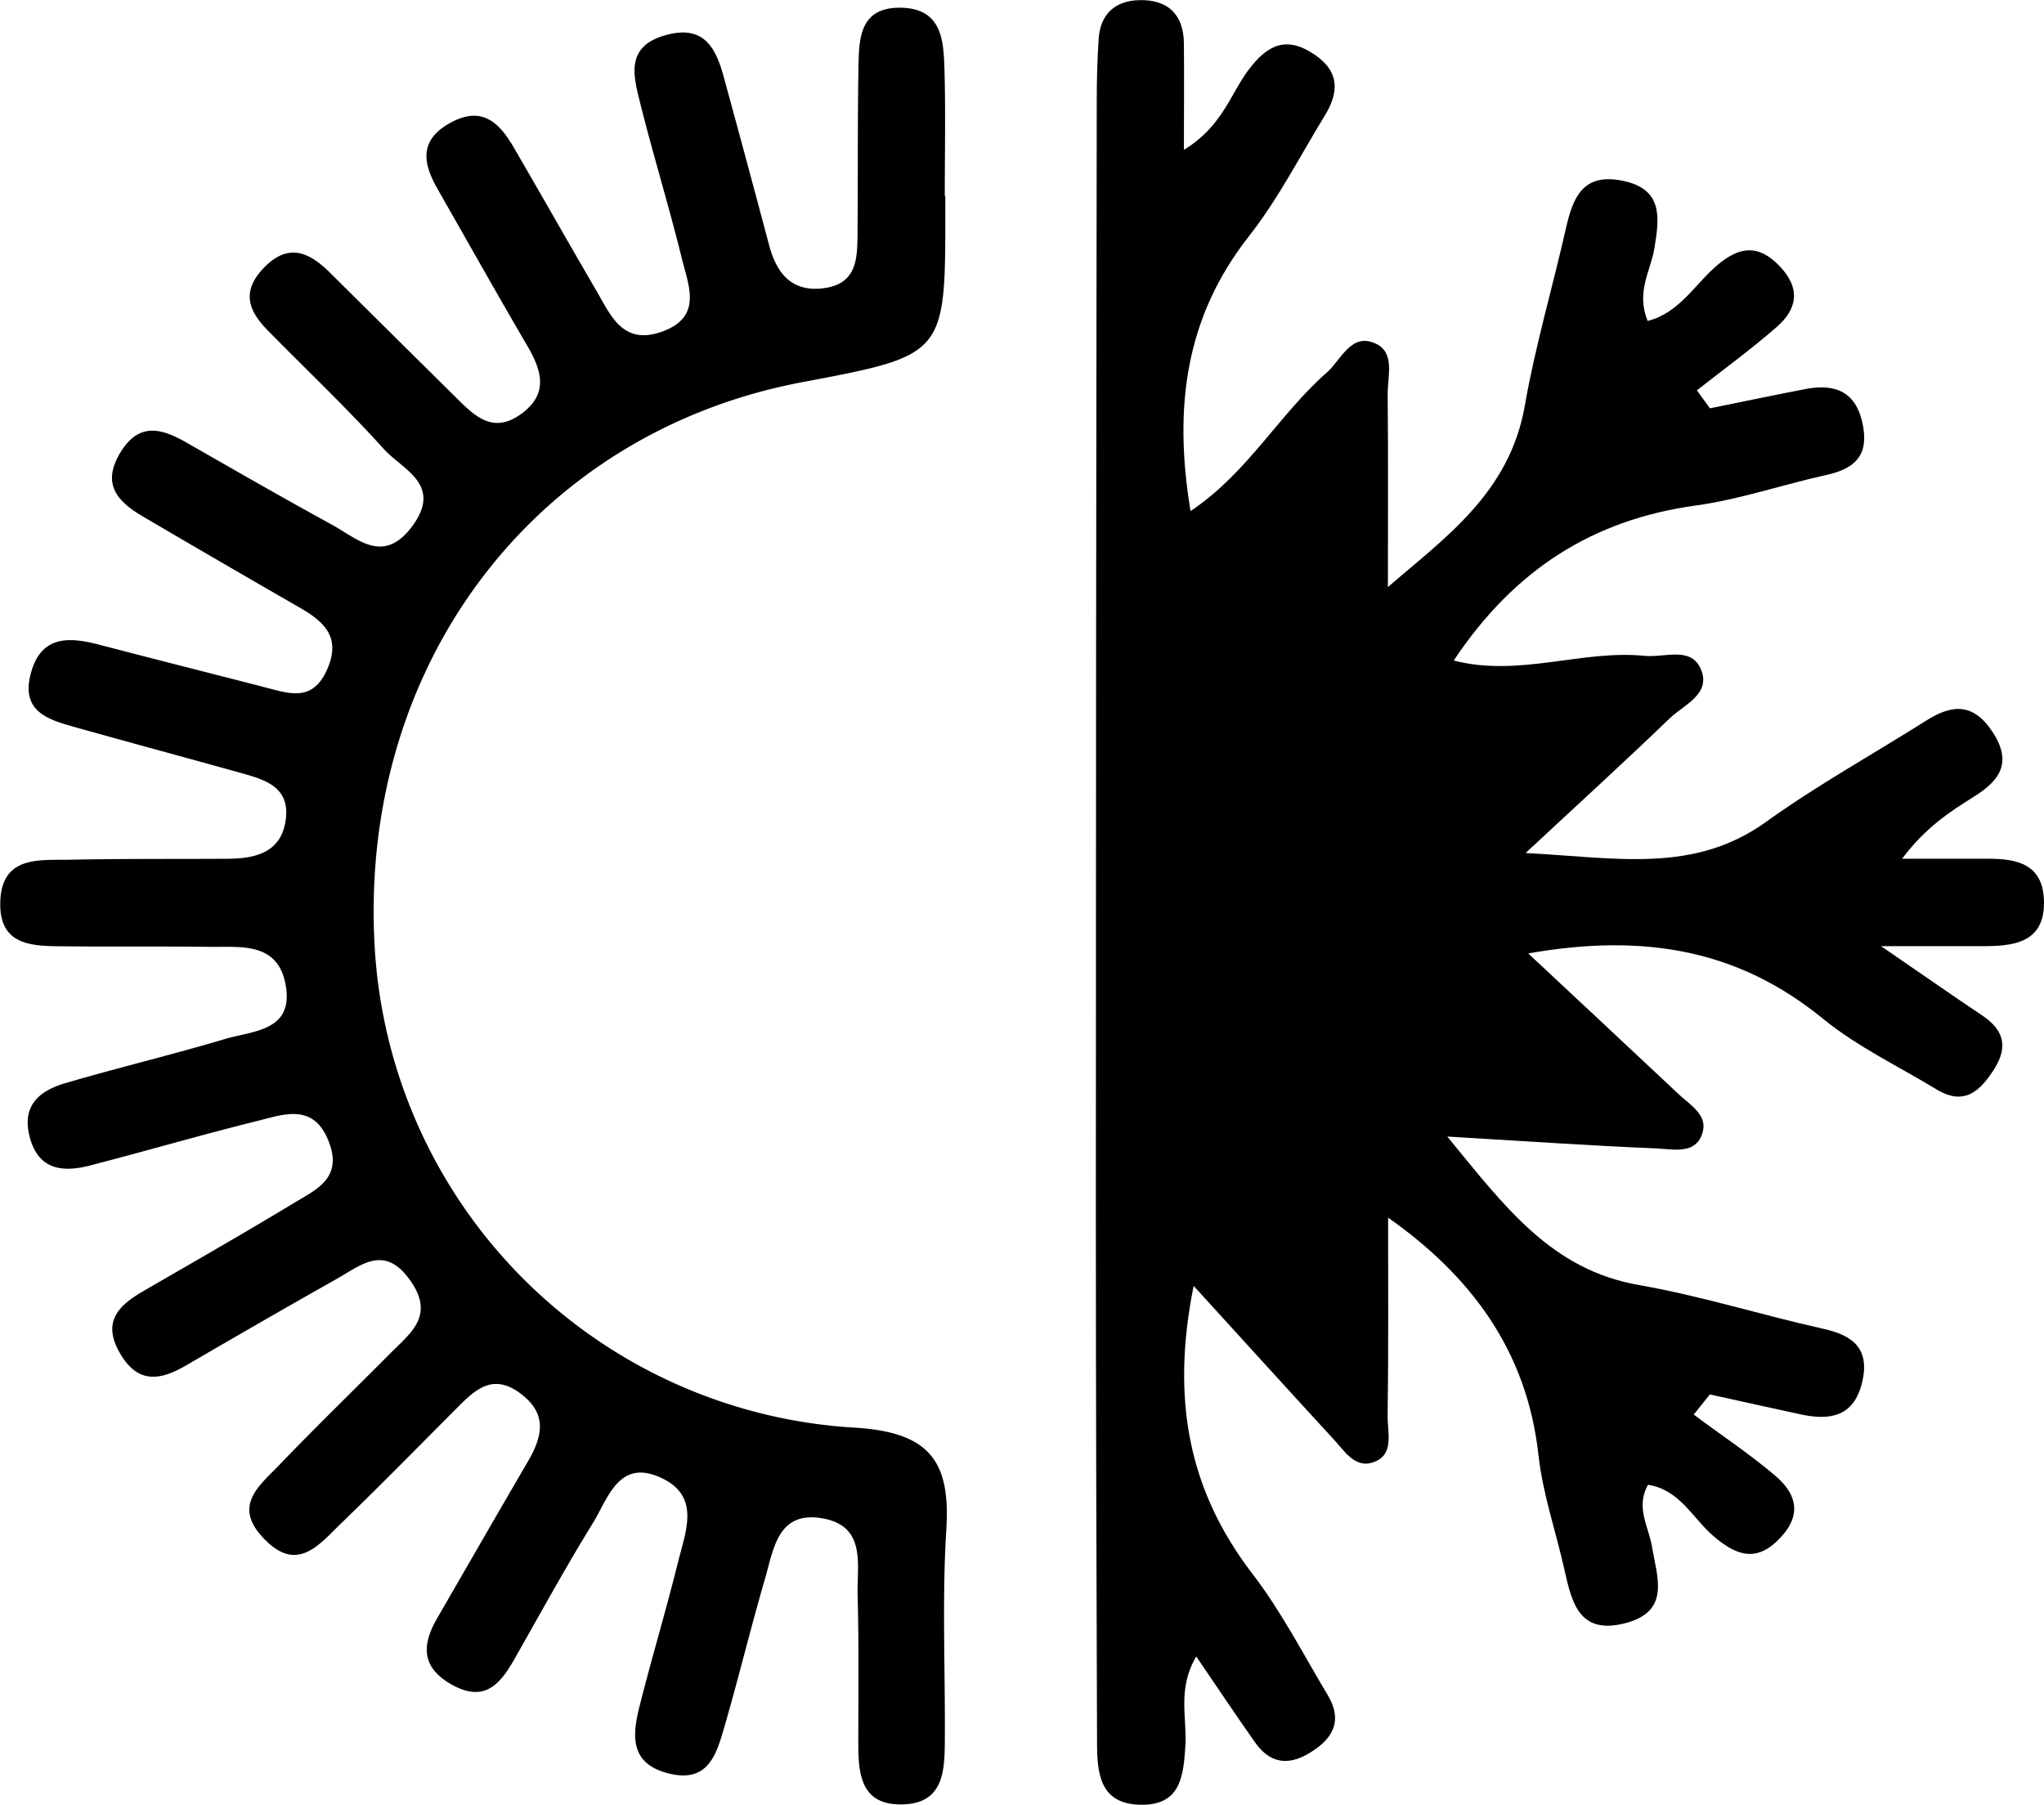 <svg xmlns="http://www.w3.org/2000/svg" viewBox="0 0 602.46 532.01"><title>Asset 2</title><g id="Layer_2" data-name="Layer 2"><g id="Layer_1-2" data-name="Layer 1"><g id="A9QFe4.tif"><path d="M351.82,379.07c-6.82,33.94-1.25,60.68,17.42,85,8.45,11,14.87,23.57,22.05,35.53,4.6,7.64,1.67,13-5.44,17.24-6.56,3.93-11.81,2.7-16-3.3-5.64-8-11.08-16.17-17.26-25.23-5.63,9.47-2.7,18.08-3.2,26.22-.56,9.2-1.45,17.77-13.35,17.49s-12.66-9.29-12.69-18.23C323.17,461.84,323,409.9,323,358q0-164,.26-327.9c0-6.19.15-12.4.56-18.58.48-7.36,4.82-11.32,12-11.48,8.37-.19,13,4.14,13.13,12.7.1,9.76,0,19.53,0,31.43,11.41-6.94,13.7-16.52,19.11-23.66,5.66-7.46,11.22-10,19.49-4.35,7.51,5.15,7,11.28,2.88,18-7.3,11.89-13.69,24.51-22.26,35.41-18.66,23.73-22.39,50.21-17.26,81.09,16.82-11.23,26.11-28.53,40.15-40.83,4.31-3.79,7.22-12.08,14.64-8.43,5.52,2.71,3.26,9.71,3.31,14.9.18,18.47.07,36.95.07,56.76,16.84-14.58,35.85-27.71,40.36-53.51,3.06-17.52,8.13-34.68,12.07-52.06,2.05-9.08,4.89-16.6,16.69-14.22,12.14,2.45,10.86,11,9.45,19.81-1.07,6.7-5.54,13-2,21.53,9.47-2.42,14-11,20.69-16.6,6.47-5.4,12-6,18.12.37,6.33,6.53,5.37,12.65-.77,18-7.53,6.59-15.66,12.49-23.54,18.69l3.85,5.3c9.41-1.9,18.81-3.9,28.24-5.7,9-1.71,15.07,1,16.89,10.91,1.66,9-2.8,12.66-10.81,14.43-12.86,2.84-25.47,7.2-38.44,9-30.26,4.15-53.47,18.8-71.4,45.7,19.3,5,37.87-3.26,56.34-1.37,5.8.59,13.78-3,16.61,4.18s-5.22,10.3-9.39,14.33c-12.79,12.34-25.94,24.3-42.38,39.61,27,1.4,49.58,6.13,70.92-9.21,15.08-10.84,31.43-19.88,47.15-29.82,7.66-4.86,13.93-5.28,19.6,3.39,5.87,9,2.07,14.28-5.47,19-7.17,4.48-14.27,9.07-21.23,18.32,8.49,0,17,0,25.49,0s15.92,1.67,16.32,12.12c.46,11.94-7.79,13.62-17.09,13.65-8.2,0-16.39,0-30.92,0,13.65,9.37,21.68,15,29.83,20.44,6.24,4.18,7.74,9.08,3.57,15.71s-8.86,11-17,6.11c-11.26-6.84-23.4-12.61-33.51-20.86-24.61-20.1-52.23-25.37-86.88-19.25,15.83,14.8,30.07,28.07,44.25,41.41,3.31,3.12,8.46,6.07,7.24,11-1.75,7.1-8.7,5.28-13.7,5.07-19.26-.8-38.49-2.13-61.65-3.5,17.05,20.77,30.67,39.26,56.52,43.78,18.27,3.19,36.1,8.83,54.24,12.87,9.11,2,13.93,6.12,11.45,16.07s-9.54,11-18,9.19c-8.94-1.93-17.87-3.92-26.81-5.89L499.22,417c8,6,16.39,11.52,24,18,5.9,5,8.14,11.05,1.82,18-6.93,7.64-12.92,5.86-19.9-.08-6.19-5.26-10-13.8-19.41-15.22-3.72,6.68.23,12.37,1.2,18.29,1.48,9,5.61,19.08-8.07,22.55-13.3,3.37-15.57-6-17.7-15.59-2.52-11.34-6.43-22.5-7.7-34-3.4-30.79-19.88-52.79-44.32-70,0,19.48.13,39-.14,58.44-.07,5,2.24,11.93-4.83,13.85-5,1.36-8.07-3.72-11.13-7C380,410.06,367.05,395.78,351.82,379.07Z"></path><path d="M278.63,57.82v4.65c0,42.23,0,42.23-42.12,50.18-78.42,14.8-130.23,82.56-126.15,165A150.56,150.56,0,0,0,252,420.86c21.78,1.35,28.19,9.66,26.93,29.92-1.3,20.85-.28,41.83-.45,62.75-.07,8.79-.51,18.12-12.5,18.39s-13-8.56-13-17.69c0-14.72.19-29.45-.2-44.16-.23-8.85,2.65-20.24-10.45-22.49s-14.32,9.11-16.84,17.78c-4.33,14.86-7.95,29.94-12.3,44.8-2.21,7.52-4.81,15.24-15.68,12.73-11.91-2.75-11.23-11.16-9-19.93,3.59-14.27,7.84-28.36,11.38-42.64,2.17-8.81,6.64-19.13-4.83-24.58-12.62-6-15.77,5.87-20.32,13.26-8.12,13.18-15.56,26.79-23.22,40.26-4.21,7.41-8.89,12.7-18.43,7.31-9-5.09-8.74-11.71-4.27-19.47,8.91-15.43,17.79-30.87,26.77-46.26,4.33-7.43,5.91-14.19-2.45-20.24-7.79-5.65-12.83-1.17-18,4-11.49,11.52-22.88,23.15-34.57,34.45-6.56,6.34-13.08,14.94-23,4.28C68.6,443.85,76.39,438,82.18,432,92.94,420.8,104.06,410,115,399c5.89-6,13.25-11,6-21.42-7.63-10.93-14.54-4.64-21.74-.58-14.85,8.36-29.6,16.89-44.32,25.46-7.61,4.44-14.23,5.66-19.56-3.51-5.5-9.47-.25-14.23,7.13-18.5,14.75-8.54,29.56-17,44.12-25.81,6.4-3.89,14.32-7.19,10.41-17.75-4.41-11.91-13.24-8.42-21.29-6.42-16.52,4.1-32.87,8.89-49.36,13.14-8.42,2.17-15.51,1-17.81-9.18-2-9,3.51-13,10.65-15.12,15.59-4.58,31.43-8.36,47-13,8.32-2.49,20.56-2.27,17.92-16.19-2.39-12.53-13.28-10.87-22.45-11-13.94-.18-27.89,0-41.83-.15-9.4-.11-20.24.5-19.78-13.2s11.68-12.14,20.79-12.34c15.49-.32,31-.17,46.48-.28,8.39-.07,15.86-2.1,16.92-12,1-9.25-6.33-11.34-13.19-13.26-16.4-4.58-32.85-9-49.25-13.61C14,212.09,6.26,209.63,9,198.84c2.88-11.41,11-11.21,20.1-8.83,16.48,4.31,33,8.47,49.48,12.73,6.86,1.77,13.45,4.07,17.66-5,4.49-9.62-.47-14.36-7.88-18.61q-23.16-13.32-46.2-26.85c-7.4-4.33-12.32-9.46-6.77-18.73s12.27-7.28,19.73-3c14.12,8.09,28.22,16.19,42.5,24,7.72,4.21,15.42,12.15,24,.42,8.86-12.21-3-16.53-8.48-22.59C102.22,120.27,90.38,109.08,79,97.49c-5.46-5.55-8-11.15-1.66-18.09,7.19-7.82,13.44-5.43,19.76.84q19,18.83,38,37.64c5.13,5.07,10.38,9.8,18.13,4.41,8.49-5.9,6.61-12.75,2.28-20.19-9-15.4-17.71-30.92-26.54-46.39-4.34-7.6-5.53-14.4,3.8-19.52s14.44,0,18.69,7.33c8.17,14.07,16.19,28.22,24.38,42.28,4.25,7.31,7.72,16,19.19,12,12.1-4.29,7.95-13.48,6-21.37C197.14,60.6,192.3,45,188.41,29.26c-1.85-7.51-3.63-15.46,7.28-18.76C207.42,7,211,14,213.41,23q6.74,24.64,13.3,49.34c2.27,8.45,6.85,14,16.47,12.56,9.42-1.41,9.51-8.83,9.57-15.94.15-16.27,0-32.55.27-48.82.14-8.67.25-18.15,12.67-17.86,12,.28,12.44,9.73,12.69,18.36.35,12.38.09,24.79.09,37.18Z"></path></g></g></g></svg>